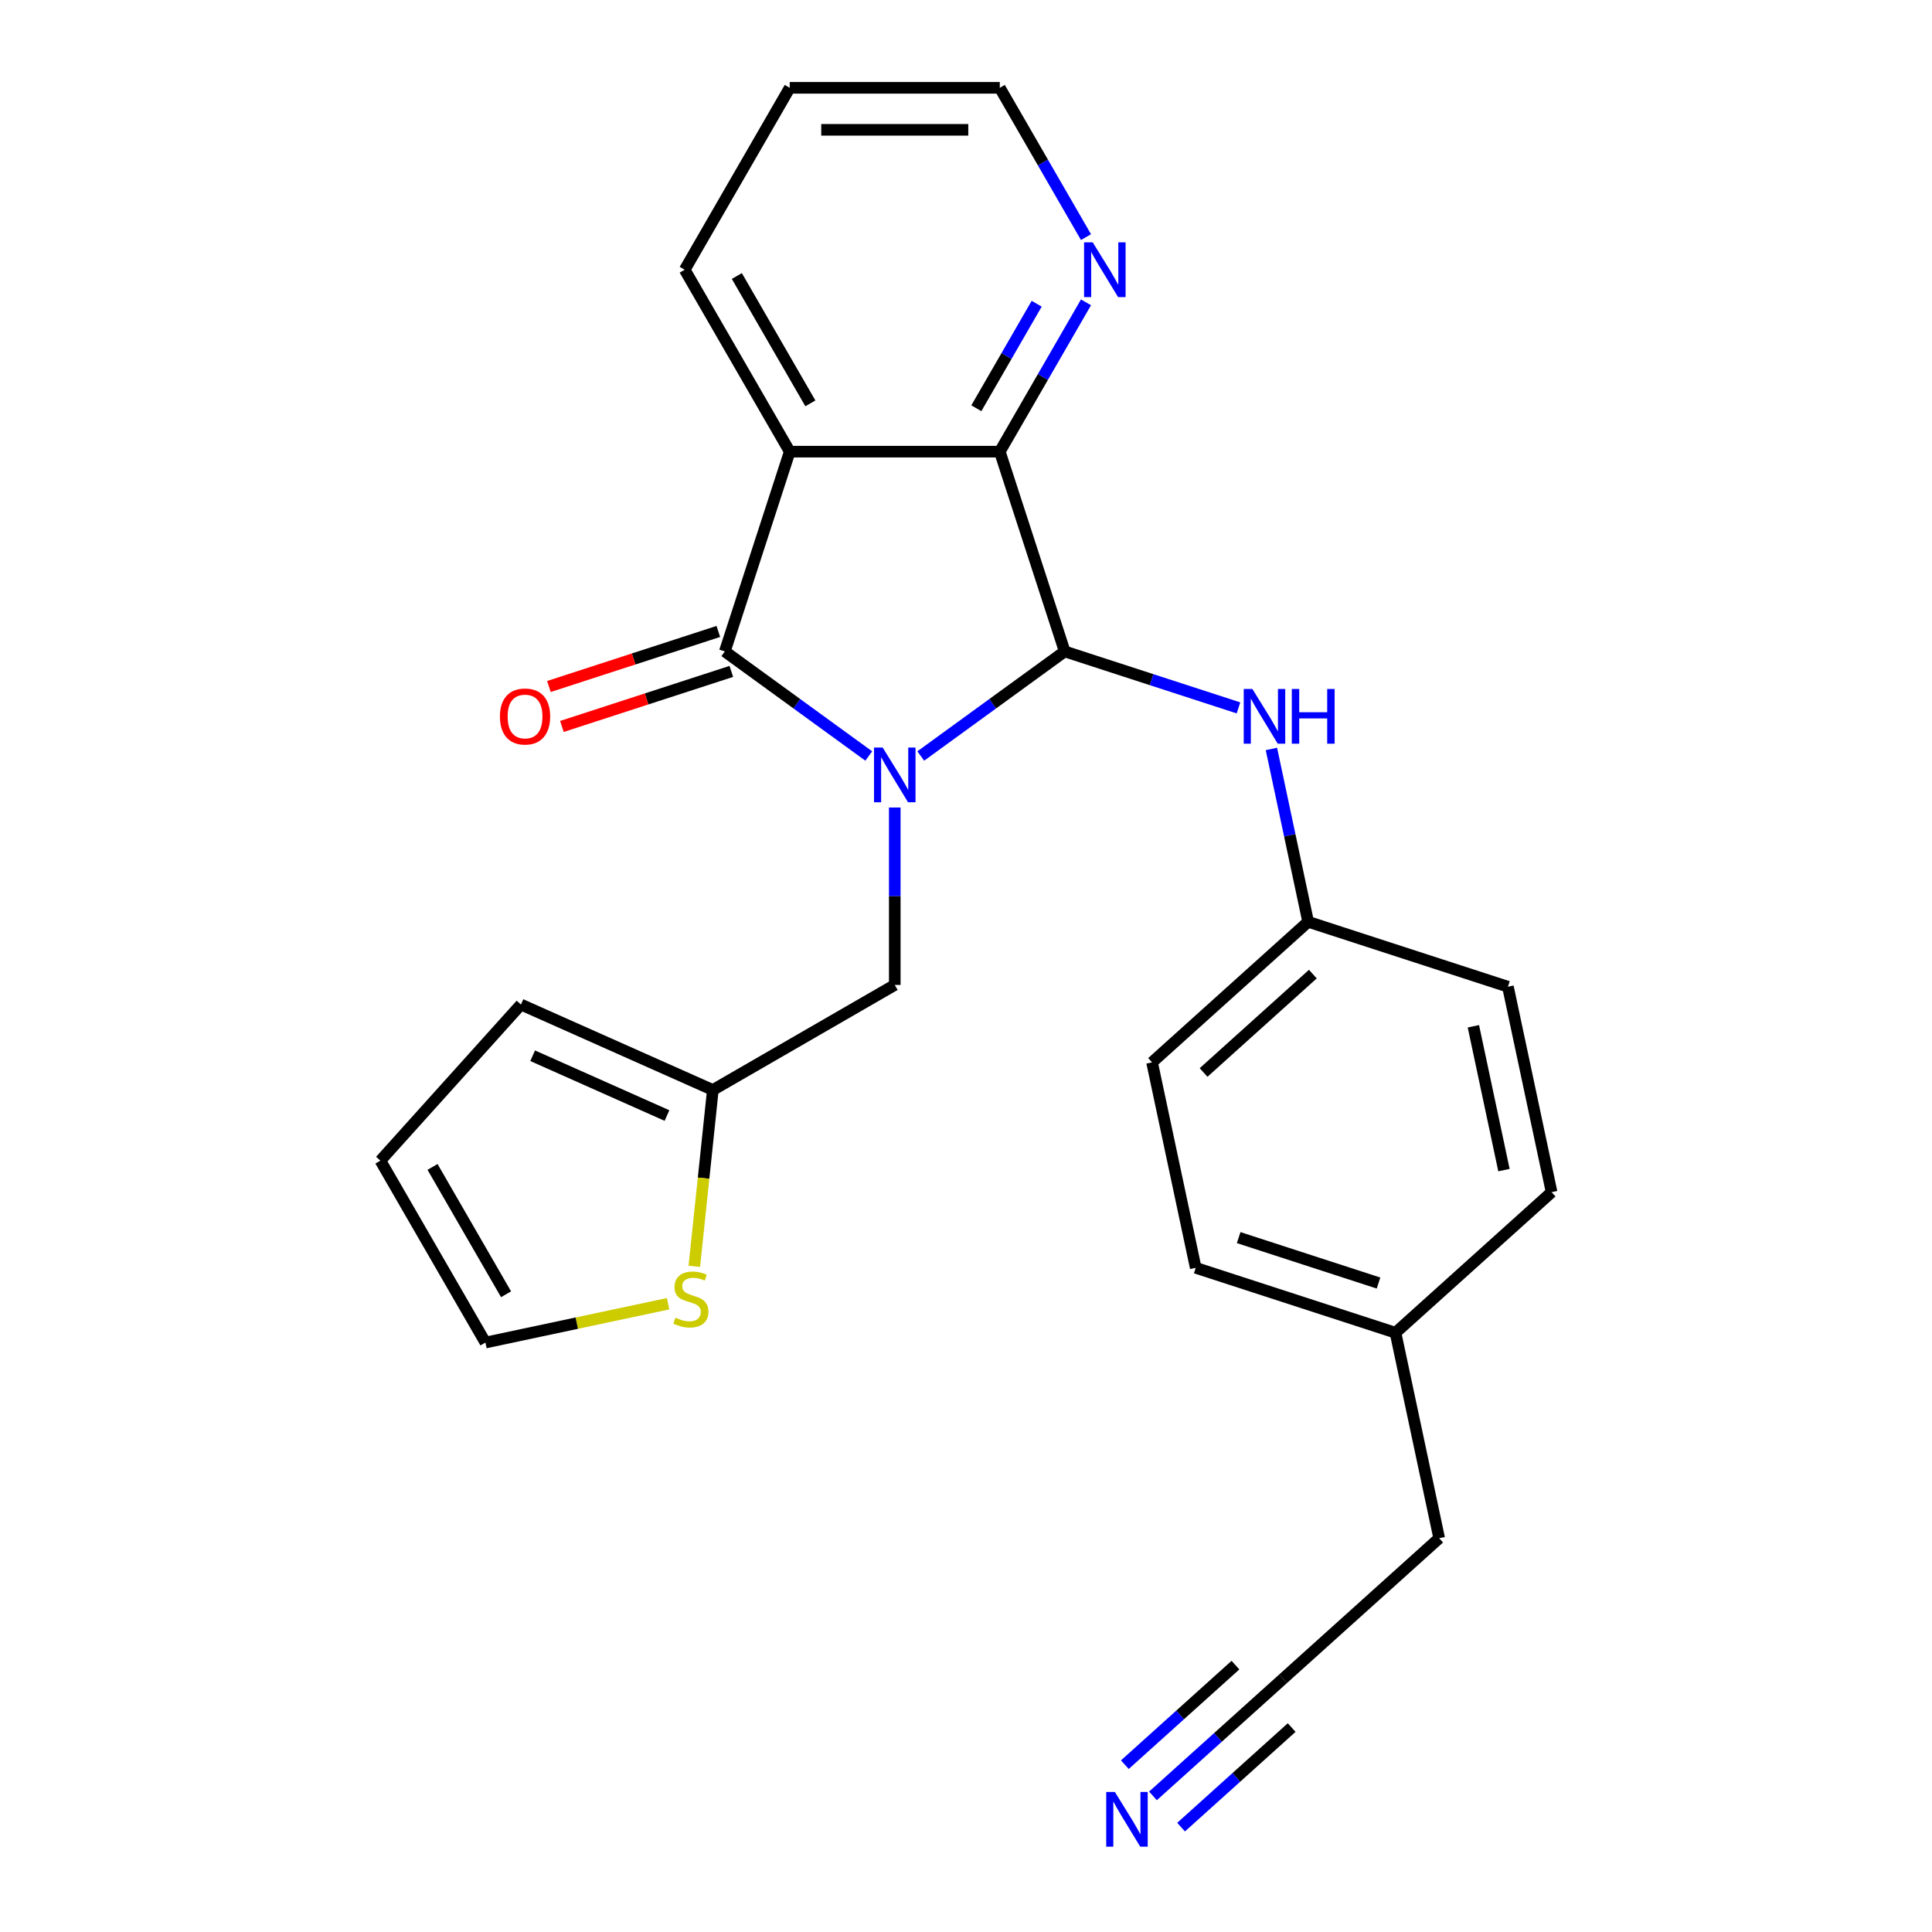 <?xml version='1.0' encoding='iso-8859-1'?>
<svg version='1.1' baseProfile='full'
              xmlns='http://www.w3.org/2000/svg'
                      xmlns:rdkit='http://www.rdkit.org/xml'
                      xmlns:xlink='http://www.w3.org/1999/xlink'
                  xml:space='preserve'
width='1000px' height='1000px' viewBox='0 0 1000 1000'>
<!-- END OF HEADER -->
<rect style='opacity:1.0;fill:#FFFFFF;stroke:none' width='1000' height='1000' x='0' y='0'> </rect>
<path class='bond-0' d='M 449.67,391.306 L 412.419,364.241' style='fill:none;fill-rule:evenodd;stroke:#0000FF;stroke-width:6px;stroke-linecap:butt;stroke-linejoin:miter;stroke-opacity:1' />
<path class='bond-0' d='M 412.419,364.241 L 375.168,337.176' style='fill:none;fill-rule:evenodd;stroke:#000000;stroke-width:6px;stroke-linecap:butt;stroke-linejoin:miter;stroke-opacity:1' />
<path class='bond-1' d='M 476.587,391.306 L 513.838,364.241' style='fill:none;fill-rule:evenodd;stroke:#0000FF;stroke-width:6px;stroke-linecap:butt;stroke-linejoin:miter;stroke-opacity:1' />
<path class='bond-1' d='M 513.838,364.241 L 551.089,337.176' style='fill:none;fill-rule:evenodd;stroke:#000000;stroke-width:6px;stroke-linecap:butt;stroke-linejoin:miter;stroke-opacity:1' />
<path class='bond-5' d='M 463.128,417.962 L 463.128,463.885' style='fill:none;fill-rule:evenodd;stroke:#0000FF;stroke-width:6px;stroke-linecap:butt;stroke-linejoin:miter;stroke-opacity:1' />
<path class='bond-5' d='M 463.128,463.885 L 463.128,509.809' style='fill:none;fill-rule:evenodd;stroke:#000000;stroke-width:6px;stroke-linecap:butt;stroke-linejoin:miter;stroke-opacity:1' />
<path class='bond-2' d='M 375.168,337.176 L 408.766,233.772' style='fill:none;fill-rule:evenodd;stroke:#000000;stroke-width:6px;stroke-linecap:butt;stroke-linejoin:miter;stroke-opacity:1' />
<path class='bond-10' d='M 371.808,326.836 L 327.965,341.081' style='fill:none;fill-rule:evenodd;stroke:#000000;stroke-width:6px;stroke-linecap:butt;stroke-linejoin:miter;stroke-opacity:1' />
<path class='bond-10' d='M 327.965,341.081 L 284.122,355.327' style='fill:none;fill-rule:evenodd;stroke:#FF0000;stroke-width:6px;stroke-linecap:butt;stroke-linejoin:miter;stroke-opacity:1' />
<path class='bond-10' d='M 378.528,347.517 L 334.685,361.762' style='fill:none;fill-rule:evenodd;stroke:#000000;stroke-width:6px;stroke-linecap:butt;stroke-linejoin:miter;stroke-opacity:1' />
<path class='bond-10' d='M 334.685,361.762 L 290.842,376.008' style='fill:none;fill-rule:evenodd;stroke:#FF0000;stroke-width:6px;stroke-linecap:butt;stroke-linejoin:miter;stroke-opacity:1' />
<path class='bond-3' d='M 551.089,337.176 L 517.491,233.772' style='fill:none;fill-rule:evenodd;stroke:#000000;stroke-width:6px;stroke-linecap:butt;stroke-linejoin:miter;stroke-opacity:1' />
<path class='bond-4' d='M 551.089,337.176 L 596.062,351.789' style='fill:none;fill-rule:evenodd;stroke:#000000;stroke-width:6px;stroke-linecap:butt;stroke-linejoin:miter;stroke-opacity:1' />
<path class='bond-4' d='M 596.062,351.789 L 641.035,366.402' style='fill:none;fill-rule:evenodd;stroke:#0000FF;stroke-width:6px;stroke-linecap:butt;stroke-linejoin:miter;stroke-opacity:1' />
<path class='bond-16' d='M 408.766,233.772 L 354.403,139.613' style='fill:none;fill-rule:evenodd;stroke:#000000;stroke-width:6px;stroke-linecap:butt;stroke-linejoin:miter;stroke-opacity:1' />
<path class='bond-16' d='M 419.443,208.776 L 381.389,142.865' style='fill:none;fill-rule:evenodd;stroke:#000000;stroke-width:6px;stroke-linecap:butt;stroke-linejoin:miter;stroke-opacity:1' />
<path class='bond-25' d='M 408.766,233.772 L 517.491,233.772' style='fill:none;fill-rule:evenodd;stroke:#000000;stroke-width:6px;stroke-linecap:butt;stroke-linejoin:miter;stroke-opacity:1' />
<path class='bond-8' d='M 517.491,233.772 L 539.8,195.132' style='fill:none;fill-rule:evenodd;stroke:#000000;stroke-width:6px;stroke-linecap:butt;stroke-linejoin:miter;stroke-opacity:1' />
<path class='bond-8' d='M 539.8,195.132 L 562.109,156.492' style='fill:none;fill-rule:evenodd;stroke:#0000FF;stroke-width:6px;stroke-linecap:butt;stroke-linejoin:miter;stroke-opacity:1' />
<path class='bond-8' d='M 505.352,211.308 L 520.968,184.259' style='fill:none;fill-rule:evenodd;stroke:#000000;stroke-width:6px;stroke-linecap:butt;stroke-linejoin:miter;stroke-opacity:1' />
<path class='bond-8' d='M 520.968,184.259 L 536.585,157.211' style='fill:none;fill-rule:evenodd;stroke:#0000FF;stroke-width:6px;stroke-linecap:butt;stroke-linejoin:miter;stroke-opacity:1' />
<path class='bond-15' d='M 658.081,387.653 L 667.589,432.388' style='fill:none;fill-rule:evenodd;stroke:#0000FF;stroke-width:6px;stroke-linecap:butt;stroke-linejoin:miter;stroke-opacity:1' />
<path class='bond-15' d='M 667.589,432.388 L 677.098,477.124' style='fill:none;fill-rule:evenodd;stroke:#000000;stroke-width:6px;stroke-linecap:butt;stroke-linejoin:miter;stroke-opacity:1' />
<path class='bond-7' d='M 463.128,509.809 L 368.969,564.172' style='fill:none;fill-rule:evenodd;stroke:#000000;stroke-width:6px;stroke-linecap:butt;stroke-linejoin:miter;stroke-opacity:1' />
<path class='bond-6' d='M 596.775,929.558 L 630.445,899.241' style='fill:none;fill-rule:evenodd;stroke:#0000FF;stroke-width:6px;stroke-linecap:butt;stroke-linejoin:miter;stroke-opacity:1' />
<path class='bond-6' d='M 630.445,899.241 L 664.115,868.924' style='fill:none;fill-rule:evenodd;stroke:#000000;stroke-width:6px;stroke-linecap:butt;stroke-linejoin:miter;stroke-opacity:1' />
<path class='bond-6' d='M 611.325,945.717 L 639.945,919.948' style='fill:none;fill-rule:evenodd;stroke:#0000FF;stroke-width:6px;stroke-linecap:butt;stroke-linejoin:miter;stroke-opacity:1' />
<path class='bond-6' d='M 639.945,919.948 L 668.565,894.179' style='fill:none;fill-rule:evenodd;stroke:#000000;stroke-width:6px;stroke-linecap:butt;stroke-linejoin:miter;stroke-opacity:1' />
<path class='bond-6' d='M 582.225,913.398 L 610.844,887.628' style='fill:none;fill-rule:evenodd;stroke:#0000FF;stroke-width:6px;stroke-linecap:butt;stroke-linejoin:miter;stroke-opacity:1' />
<path class='bond-6' d='M 610.844,887.628 L 639.464,861.859' style='fill:none;fill-rule:evenodd;stroke:#000000;stroke-width:6px;stroke-linecap:butt;stroke-linejoin:miter;stroke-opacity:1' />
<path class='bond-9' d='M 368.969,564.172 L 364.172,609.817' style='fill:none;fill-rule:evenodd;stroke:#000000;stroke-width:6px;stroke-linecap:butt;stroke-linejoin:miter;stroke-opacity:1' />
<path class='bond-9' d='M 364.172,609.817 L 359.374,655.463' style='fill:none;fill-rule:evenodd;stroke:#CCCC00;stroke-width:6px;stroke-linecap:butt;stroke-linejoin:miter;stroke-opacity:1' />
<path class='bond-13' d='M 368.969,564.172 L 269.644,519.949' style='fill:none;fill-rule:evenodd;stroke:#000000;stroke-width:6px;stroke-linecap:butt;stroke-linejoin:miter;stroke-opacity:1' />
<path class='bond-13' d='M 345.226,577.403 L 275.698,546.448' style='fill:none;fill-rule:evenodd;stroke:#000000;stroke-width:6px;stroke-linecap:butt;stroke-linejoin:miter;stroke-opacity:1' />
<path class='bond-23' d='M 562.109,122.735 L 539.8,84.095' style='fill:none;fill-rule:evenodd;stroke:#0000FF;stroke-width:6px;stroke-linecap:butt;stroke-linejoin:miter;stroke-opacity:1' />
<path class='bond-23' d='M 539.8,84.095 L 517.491,45.455' style='fill:none;fill-rule:evenodd;stroke:#000000;stroke-width:6px;stroke-linecap:butt;stroke-linejoin:miter;stroke-opacity:1' />
<path class='bond-12' d='M 345.806,674.809 L 298.531,684.858' style='fill:none;fill-rule:evenodd;stroke:#CCCC00;stroke-width:6px;stroke-linecap:butt;stroke-linejoin:miter;stroke-opacity:1' />
<path class='bond-12' d='M 298.531,684.858 L 251.255,694.907' style='fill:none;fill-rule:evenodd;stroke:#000000;stroke-width:6px;stroke-linecap:butt;stroke-linejoin:miter;stroke-opacity:1' />
<path class='bond-11' d='M 664.115,868.924 L 744.914,796.172' style='fill:none;fill-rule:evenodd;stroke:#000000;stroke-width:6px;stroke-linecap:butt;stroke-linejoin:miter;stroke-opacity:1' />
<path class='bond-26' d='M 251.255,694.907 L 196.892,600.748' style='fill:none;fill-rule:evenodd;stroke:#000000;stroke-width:6px;stroke-linecap:butt;stroke-linejoin:miter;stroke-opacity:1' />
<path class='bond-26' d='M 261.932,669.91 L 223.879,603.999' style='fill:none;fill-rule:evenodd;stroke:#000000;stroke-width:6px;stroke-linecap:butt;stroke-linejoin:miter;stroke-opacity:1' />
<path class='bond-14' d='M 269.644,519.949 L 196.892,600.748' style='fill:none;fill-rule:evenodd;stroke:#000000;stroke-width:6px;stroke-linecap:butt;stroke-linejoin:miter;stroke-opacity:1' />
<path class='bond-18' d='M 677.098,477.124 L 780.502,510.722' style='fill:none;fill-rule:evenodd;stroke:#000000;stroke-width:6px;stroke-linecap:butt;stroke-linejoin:miter;stroke-opacity:1' />
<path class='bond-19' d='M 677.098,477.124 L 596.3,549.875' style='fill:none;fill-rule:evenodd;stroke:#000000;stroke-width:6px;stroke-linecap:butt;stroke-linejoin:miter;stroke-opacity:1' />
<path class='bond-19' d='M 679.529,504.196 L 622.97,555.122' style='fill:none;fill-rule:evenodd;stroke:#000000;stroke-width:6px;stroke-linecap:butt;stroke-linejoin:miter;stroke-opacity:1' />
<path class='bond-24' d='M 354.403,139.613 L 408.766,45.455' style='fill:none;fill-rule:evenodd;stroke:#000000;stroke-width:6px;stroke-linecap:butt;stroke-linejoin:miter;stroke-opacity:1' />
<path class='bond-17' d='M 722.309,689.823 L 618.905,656.225' style='fill:none;fill-rule:evenodd;stroke:#000000;stroke-width:6px;stroke-linecap:butt;stroke-linejoin:miter;stroke-opacity:1' />
<path class='bond-17' d='M 713.518,664.102 L 641.135,640.584' style='fill:none;fill-rule:evenodd;stroke:#000000;stroke-width:6px;stroke-linecap:butt;stroke-linejoin:miter;stroke-opacity:1' />
<path class='bond-22' d='M 722.309,689.823 L 744.914,796.172' style='fill:none;fill-rule:evenodd;stroke:#000000;stroke-width:6px;stroke-linecap:butt;stroke-linejoin:miter;stroke-opacity:1' />
<path class='bond-28' d='M 722.309,689.823 L 803.108,617.071' style='fill:none;fill-rule:evenodd;stroke:#000000;stroke-width:6px;stroke-linecap:butt;stroke-linejoin:miter;stroke-opacity:1' />
<path class='bond-21' d='M 780.502,510.722 L 803.108,617.071' style='fill:none;fill-rule:evenodd;stroke:#000000;stroke-width:6px;stroke-linecap:butt;stroke-linejoin:miter;stroke-opacity:1' />
<path class='bond-21' d='M 762.623,531.195 L 778.447,605.64' style='fill:none;fill-rule:evenodd;stroke:#000000;stroke-width:6px;stroke-linecap:butt;stroke-linejoin:miter;stroke-opacity:1' />
<path class='bond-20' d='M 596.3,549.875 L 618.905,656.225' style='fill:none;fill-rule:evenodd;stroke:#000000;stroke-width:6px;stroke-linecap:butt;stroke-linejoin:miter;stroke-opacity:1' />
<path class='bond-27' d='M 517.491,45.455 L 408.766,45.455' style='fill:none;fill-rule:evenodd;stroke:#000000;stroke-width:6px;stroke-linecap:butt;stroke-linejoin:miter;stroke-opacity:1' />
<path class='bond-27' d='M 501.182,67.2 L 425.075,67.2' style='fill:none;fill-rule:evenodd;stroke:#000000;stroke-width:6px;stroke-linecap:butt;stroke-linejoin:miter;stroke-opacity:1' />
<path  class='atom-0' d='M 456.868 386.924
L 466.148 401.924
Q 467.068 403.404, 468.548 406.084
Q 470.028 408.764, 470.108 408.924
L 470.108 386.924
L 473.868 386.924
L 473.868 415.244
L 469.988 415.244
L 460.028 398.844
Q 458.868 396.924, 457.628 394.724
Q 456.428 392.524, 456.068 391.844
L 456.068 415.244
L 452.388 415.244
L 452.388 386.924
L 456.868 386.924
' fill='#0000FF'/>
<path  class='atom-5' d='M 648.233 356.614
L 657.513 371.614
Q 658.433 373.094, 659.913 375.774
Q 661.393 378.454, 661.473 378.614
L 661.473 356.614
L 665.233 356.614
L 665.233 384.934
L 661.353 384.934
L 651.393 368.534
Q 650.233 366.614, 648.993 364.414
Q 647.793 362.214, 647.433 361.534
L 647.433 384.934
L 643.753 384.934
L 643.753 356.614
L 648.233 356.614
' fill='#0000FF'/>
<path  class='atom-5' d='M 668.633 356.614
L 672.473 356.614
L 672.473 368.654
L 686.953 368.654
L 686.953 356.614
L 690.793 356.614
L 690.793 384.934
L 686.953 384.934
L 686.953 371.854
L 672.473 371.854
L 672.473 384.934
L 668.633 384.934
L 668.633 356.614
' fill='#0000FF'/>
<path  class='atom-7' d='M 577.057 927.515
L 586.337 942.515
Q 587.257 943.995, 588.737 946.675
Q 590.217 949.355, 590.297 949.515
L 590.297 927.515
L 594.057 927.515
L 594.057 955.835
L 590.177 955.835
L 580.217 939.435
Q 579.057 937.515, 577.817 935.315
Q 576.617 933.115, 576.257 932.435
L 576.257 955.835
L 572.577 955.835
L 572.577 927.515
L 577.057 927.515
' fill='#0000FF'/>
<path  class='atom-9' d='M 565.594 125.453
L 574.874 140.453
Q 575.794 141.933, 577.274 144.613
Q 578.754 147.293, 578.834 147.453
L 578.834 125.453
L 582.594 125.453
L 582.594 153.773
L 578.714 153.773
L 568.754 137.373
Q 567.594 135.453, 566.354 133.253
Q 565.154 131.053, 564.794 130.373
L 564.794 153.773
L 561.114 153.773
L 561.114 125.453
L 565.594 125.453
' fill='#0000FF'/>
<path  class='atom-10' d='M 349.605 682.021
Q 349.925 682.141, 351.245 682.701
Q 352.565 683.261, 354.005 683.621
Q 355.485 683.941, 356.925 683.941
Q 359.605 683.941, 361.165 682.661
Q 362.725 681.341, 362.725 679.061
Q 362.725 677.501, 361.925 676.541
Q 361.165 675.581, 359.965 675.061
Q 358.765 674.541, 356.765 673.941
Q 354.245 673.181, 352.725 672.461
Q 351.245 671.741, 350.165 670.221
Q 349.125 668.701, 349.125 666.141
Q 349.125 662.581, 351.525 660.381
Q 353.965 658.181, 358.765 658.181
Q 362.045 658.181, 365.765 659.741
L 364.845 662.821
Q 361.445 661.421, 358.885 661.421
Q 356.125 661.421, 354.605 662.581
Q 353.085 663.701, 353.125 665.661
Q 353.125 667.181, 353.885 668.101
Q 354.685 669.021, 355.805 669.541
Q 356.965 670.061, 358.885 670.661
Q 361.445 671.461, 362.965 672.261
Q 364.485 673.061, 365.565 674.701
Q 366.685 676.301, 366.685 679.061
Q 366.685 682.981, 364.045 685.101
Q 361.445 687.181, 357.085 687.181
Q 354.565 687.181, 352.645 686.621
Q 350.765 686.101, 348.525 685.181
L 349.605 682.021
' fill='#CCCC00'/>
<path  class='atom-11' d='M 258.764 370.854
Q 258.764 364.054, 262.124 360.254
Q 265.484 356.454, 271.764 356.454
Q 278.044 356.454, 281.404 360.254
Q 284.764 364.054, 284.764 370.854
Q 284.764 377.734, 281.364 381.654
Q 277.964 385.534, 271.764 385.534
Q 265.524 385.534, 262.124 381.654
Q 258.764 377.774, 258.764 370.854
M 271.764 382.334
Q 276.084 382.334, 278.404 379.454
Q 280.764 376.534, 280.764 370.854
Q 280.764 365.294, 278.404 362.494
Q 276.084 359.654, 271.764 359.654
Q 267.444 359.654, 265.084 362.454
Q 262.764 365.254, 262.764 370.854
Q 262.764 376.574, 265.084 379.454
Q 267.444 382.334, 271.764 382.334
' fill='#FF0000'/>
</svg>
